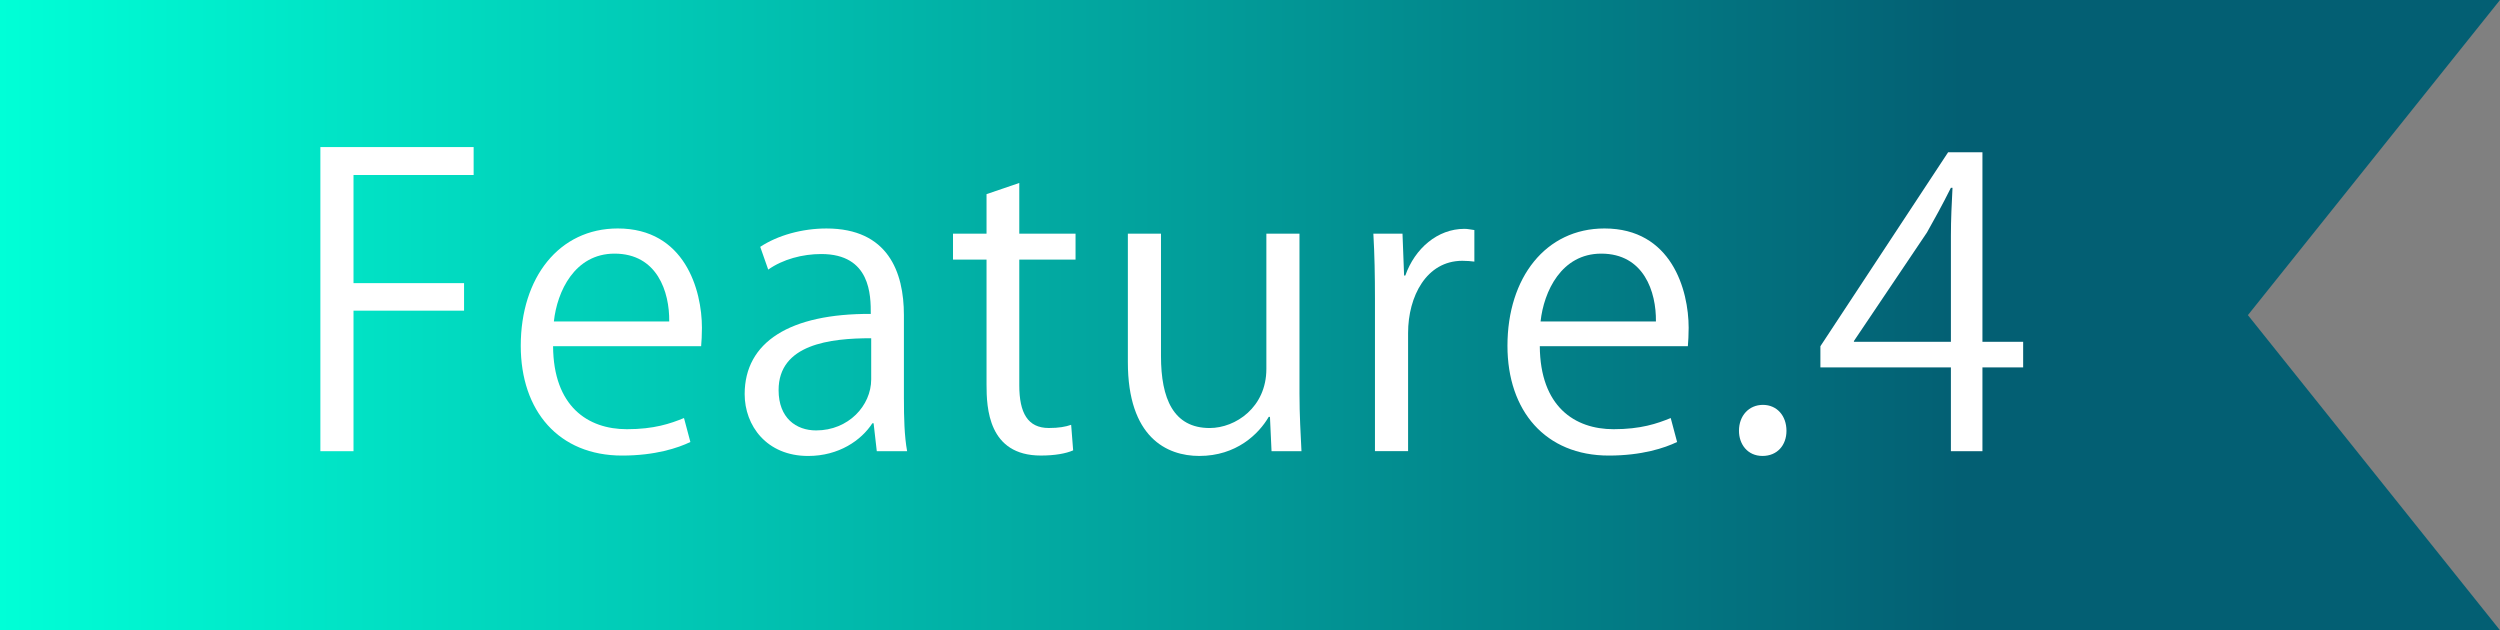 <?xml version="1.0" encoding="UTF-8"?>
<svg id="_レイヤー_1" data-name=" レイヤー 1" xmlns="http://www.w3.org/2000/svg" xmlns:xlink="http://www.w3.org/1999/xlink" viewBox="0 0 119 30">
  <rect x="0" y="0" width="119" height="30" fill="#808080" stroke="none"/>
  <defs>
    <linearGradient id="_名称未設定グラデーション" data-name="名称未設定グラデーション" x1="0" y1="17" x2="119" y2="17" gradientTransform="translate(0 32) scale(1 -1)" gradientUnits="userSpaceOnUse">
      <stop offset="0" stop-color="#00ffd7"/>
      <stop offset=".785" stop-color="#035f73"/>
    </linearGradient>
  </defs>
  <polygon points="119 0 0 0 0 30 119 30 107 15 119 0" style="fill: url(#_名称未設定グラデーション); fill-rule: evenodd;"/>
  <g>
    <path d="M15.25,21.476V7h7.295v1.329h-5.718v5.148h5.262v1.312h-5.262v6.687h-1.577Z" style="fill: #fff;"/>
    <path d="M32.862,21.039c-.589.284-1.672.646-3.249.646-3.021,0-4.825-2.128-4.825-5.225,0-3.248,1.824-5.585,4.616-5.585,3.191,0,4.008,2.926,4.008,4.73,0,.361-.019.627-.038.874h-7.048c.019,2.868,1.653,3.951,3.515,3.951,1.292,0,2.071-.266,2.717-.532l.304,1.141ZM31.855,15.302c.019-1.406-.57-3.229-2.603-3.229-1.9,0-2.736,1.805-2.888,3.229h5.49Z" style="fill: #fff;"/>
    <path d="M43.027,19.006c0,.854.019,1.748.152,2.47h-1.444l-.152-1.33h-.057c-.532.817-1.596,1.558-3.059,1.558-1.976,0-3.021-1.443-3.021-2.944,0-2.488,2.166-3.837,6.003-3.818,0-.874,0-2.85-2.356-2.85-.893,0-1.824.247-2.526.741l-.38-1.083c.835-.551,1.995-.874,3.153-.874,2.926,0,3.686,2.071,3.686,4.122v4.009ZM41.469,16.1c-1.957,0-4.408.285-4.408,2.47,0,1.329.836,1.918,1.786,1.918,1.539,0,2.622-1.178,2.622-2.432v-1.956Z" style="fill: #fff;"/>
    <path d="M46.96,9.241l1.558-.532v2.413h2.678v1.235h-2.678v5.983c0,1.312.399,2.033,1.406,2.033.475,0,.798-.058,1.063-.152l.095,1.216c-.342.152-.874.247-1.539.247-2.508,0-2.584-2.279-2.584-3.382v-5.945h-1.596v-1.235h1.596v-1.881Z" style="fill: #fff;"/>
    <path d="M61.855,18.721c0,1.064.058,1.957.095,2.755h-1.425l-.075-1.634h-.058c-.475.817-1.539,1.861-3.306,1.861-1.558,0-3.4-.893-3.4-4.464v-6.117h1.577v5.832c0,2.014.589,3.42,2.317,3.42,1.235,0,2.699-.988,2.699-2.812v-6.44h1.576v7.599Z" style="fill: #fff;"/>
    <path d="M70.178,12.452c-.171-.02-.342-.038-.57-.038-1.709,0-2.583,1.69-2.583,3.438v5.623h-1.577v-7.257c0-1.102-.019-2.108-.076-3.097h1.387l.076,1.995h.058c.455-1.292,1.538-2.223,2.812-2.223.171,0,.304.038.475.057v1.501Z" style="fill: #fff;"/>
    <path d="M79.829,21.039c-.589.284-1.672.646-3.248.646-3.021,0-4.826-2.128-4.826-5.225,0-3.248,1.824-5.585,4.617-5.585,3.191,0,4.008,2.926,4.008,4.73,0,.361-.019.627-.038.874h-7.048c.02,2.868,1.653,3.951,3.515,3.951,1.292,0,2.07-.266,2.717-.532l.304,1.141ZM78.822,15.302c.019-1.406-.57-3.229-2.603-3.229-1.899,0-2.735,1.805-2.888,3.229h5.49Z" style="fill: #fff;"/>
    <path d="M82.775,20.507c0-.722.475-1.235,1.14-1.235s1.121.514,1.121,1.235c0,.684-.438,1.196-1.141,1.196-.722,0-1.12-.569-1.12-1.196Z" style="fill: #fff;"/>
    <path d="M94.364,21.476h-1.501v-3.989h-6.212v-1.007l6.079-9.232h1.634v9.023h1.938v1.216h-1.938v3.989ZM88.247,16.271h4.616v-5.054c0-.778.038-1.538.076-2.279h-.076c-.437.874-.778,1.481-1.14,2.128l-3.477,5.167v.038Z" style="fill: #fff;"/>
  </g>
</svg>